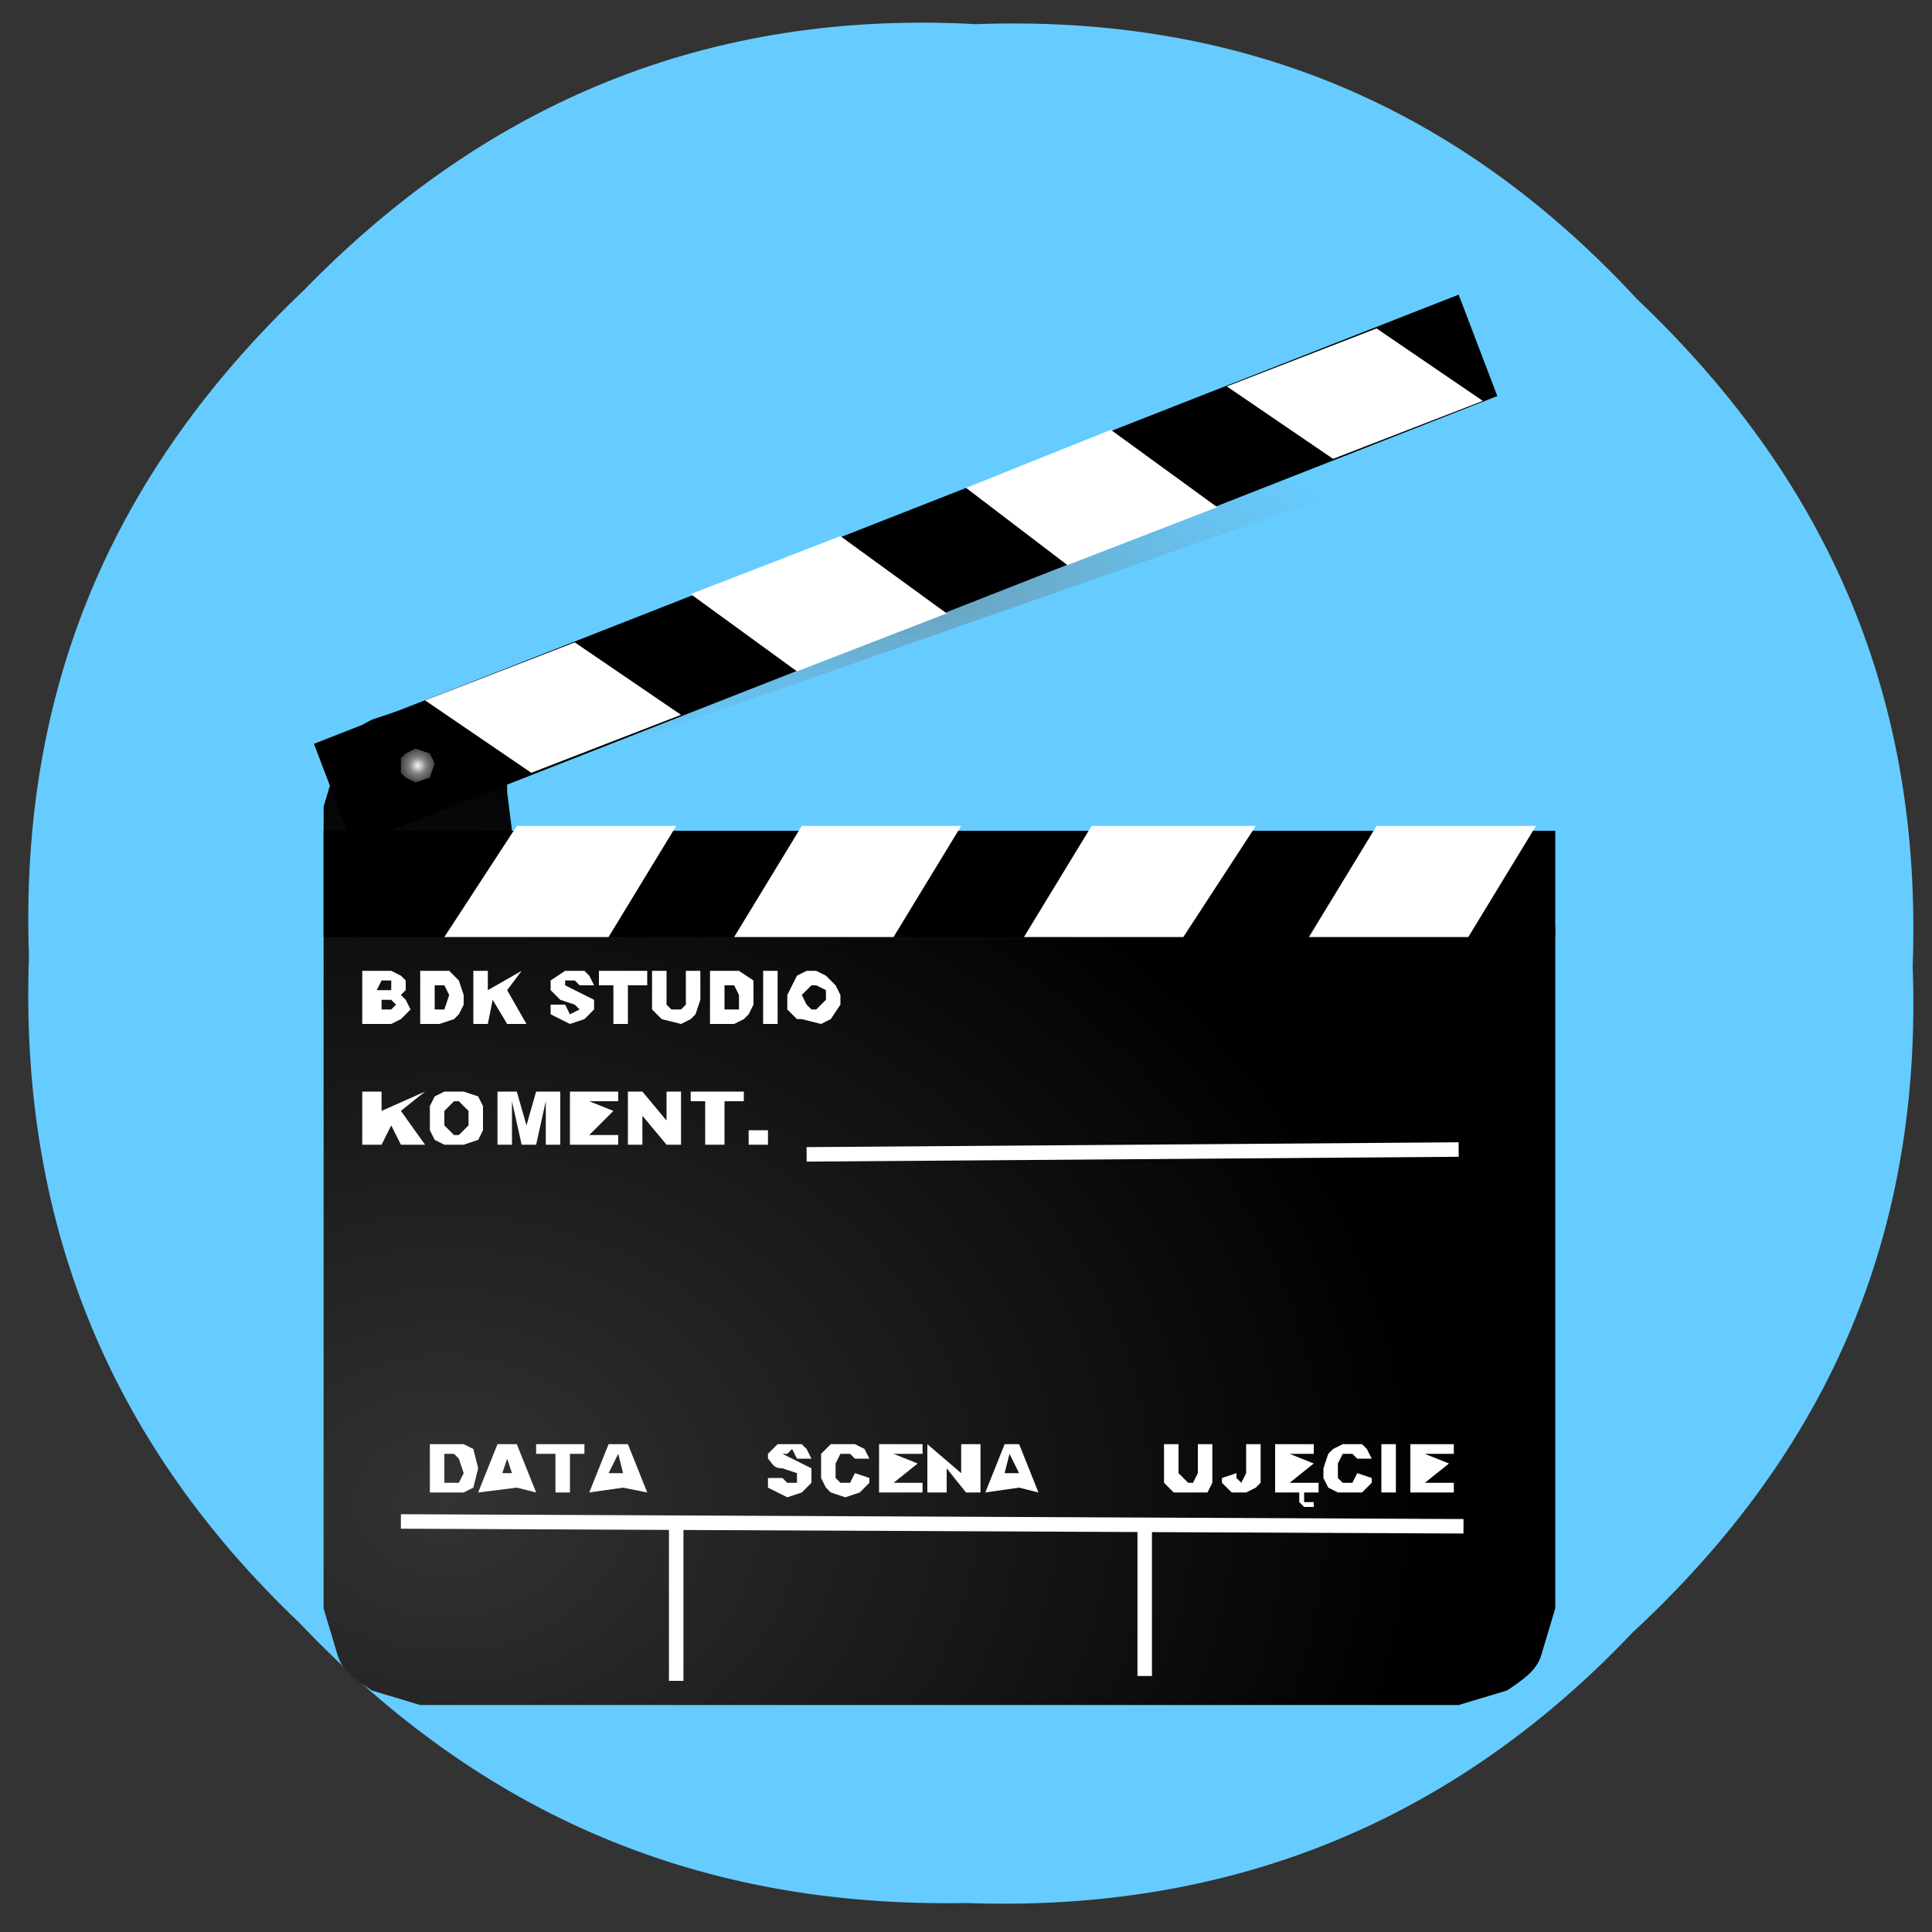 <svg xmlns:xlink="http://www.w3.org/1999/xlink" image-rendering="optimizeSpeed" baseProfile="basic" xmlns="http://www.w3.org/2000/svg" viewBox="0 0 400 400"><rect x="0" y="0" width="400" height="400" fill="#333333" stroke="none"/><defs><radialGradient id="a"><stop offset="0" stop-opacity=".5"/><stop offset=".5" stop-opacity=".2"/><stop offset="1" stop-opacity="0"/></radialGradient><radialGradient id="b"><stop offset="0" stop-color="#fff" stop-opacity=".2"/><stop offset=".5" stop-color="#fff" stop-opacity=".1"/><stop offset="1" stop-color="#fff" stop-opacity="0"/></radialGradient><radialGradient id="c"><stop offset="0" stop-color="#717171" stop-opacity=".5"/><stop offset=".5" stop-color="#717171" stop-opacity=".2"/><stop offset="1" stop-color="#717171" stop-opacity="0"/></radialGradient><radialGradient id="d"><stop offset="0" stop-color="#f8f8f8"/><stop offset=".5" stop-color="gray"/><stop offset="1" stop-color="#454545"/></radialGradient><radialGradient id="f" xlink:href="#a" cx=".5" cy=".5" r=".5" fx=".5" fy=".5"/><radialGradient id="g" xlink:href="#b" cx=".1" cy=".8" r=".8" fx=".1" fy=".8"/><radialGradient id="h" xlink:href="#c" cx=".5" cy=".5" r=".5" fx=".5" fy=".5"/><radialGradient id="i" xlink:href="#c" cx=".5" cy=".5" r=".4" fx=".5" fy=".5"/><radialGradient id="j" xlink:href="#d" cx=".5" cy=".5" r=".5" fx=".5" fy=".5"/><mask id="e"><path fill="#FFF" d="M0 0h400v400H0z"/></mask></defs><g mask="url(#e)"><path fill="url(#f)" d="M88 150l-9 3c-4 2-6 4-7 8l-3 10v164l3 10c1 3 4 5 7 7l10 3h215l10-3c3-2 6-4 7-7l3-10V196l-3-10c-1-4-4-6-7-7l-10-3H108l-1-8c0-3 0-5-2-7l-7-8c-3-2-6-3-10-3z"/><path fill="#6cf" d="M202 5c55-2 100 17 137 57 40 38 59 83 57 138 2 55-17 100-58 138-37 39-83 58-138 56-55 1-100-18-138-58-40-38-58-84-56-138C4 143 23 98 63 60c38-39 84-58 139-55z"/><path d="M86 146l-9 3c-4 2-6 4-7 8l-3 10v166l3 10c1 3 4 5 7 7l10 3h215l10-3c3-2 6-4 7-7l3-10V192l-3-10c-1-3-4-6-7-7l-10-3H106l-1-8c0-3 0-5-2-7l-7-8c-3-2-6-3-10-3z"/><path fill="url(#g)" d="M86 146l-9 3c-4 2-6 4-7 8l-3 10v166l3 10c1 3 4 5 7 7l10 3h215l10-3c3-2 6-4 7-7l3-10V192l-3-10c-1-3-4-5-7-7l-10-3H106l-1-8c0-3 0-4-2-7l-7-8c-3-2-6-3-10-3z"/><path fill="url(#h)" d="M68 172h254v23H68v-23z"/><path d="M67 172h255v22H67v-22z"/><path fill="#fff" d="M285 171h33l-14 23h-33l14-23zm-59 0h34l-15 23h-33l14-23zm-60 0h33l-14 23h-33l14-23zm-59 0h33l-14 23H92l15-23z"/><path fill="url(#i)" d="M64 153l240-84 8 21-240 84-8-21z"/><path d="M73 175l237-93-8-21-237 93 8 21z"/><path fill="#fff" d="M276 95l31-12-22-15-31 12 22 15zm-55 22l31-12-22-16-30 12 21 16zm-56 22l31-12-22-16-31 12 22 16zm-55 21l31-12-22-15-31 12 22 15z"/><path fill="url(#j)" d="M90 158l-1 3-3 1-2-1-1-1v-3l1-1 2-1 3 1 1 2z"/><path fill="none" stroke="#fff" stroke-width="3" d="M83 315l220 1M140 315v33M237 315v32"/><path fill="#fff" d="M75 201h6l2 1 1 1v2l-1 1 1 1 1 2-1 1-1 1-2 1h-6v-11zm3 4h3v-2h-2l-1 2zm1 4h2l1-1-1-1h-2v2zm8-8h6l2 2 1 3v2l-1 2-1 1-3 1h-4v-11zm3 3v5h2l1-3-1-2h-2zm8-3h3v4l7-4-3 4 4 7h-4l-3-5-1 5h-3v-11zm16 7h3l1 2 2-1-1-1-3-1-2-2v-2l3-2h4l1 1 1 2h-3l-1-1h-2v1l6 3v2l-2 2-3 1-2-1-2-1v-2zm10-7h10v3h-4v8h-3v-8h-3v-3zm18 0h3v6l-1 3-1 1-2 1-4-1-2-2v-8h3v7l1 1h2l1-1v-7zm5 0h6l3 2v5l-1 2-1 1-2 1h-5v-11zm3 3v5h3v-3l-1-2h-2zm8-3h3v11h-3v-11zm5 5l1-2 1-2 2-1h2l2 1 2 2 1 2v2l-2 3-2 1-4-1h-1l-2-2v-3zm3 0l1 2 1 1h1l2-2v-2l-2-1h-1l-1 1-1 1zm-77 93h7l2 1 1 4-1 4-2 1h-7v-10zm3 2v6h3l1-2-1-3-1-1h-2zm15 7l-8 1 4-10h4l4 10-4-1zm-1-3l-1-3-1 3h2zm5-6h10v2h-3v8h-3v-8h-4v-2zm18 9l-7 1 4-10h4l4 10-5-1zm0-3l-1-4-2 4h3zm30 1h3l1 1h2v-2l-3-1c-2 0-2-1-3-2v-1l2-2h5l1 1 1 2h-3l-1-2-1 1h-1l4 2 2 1v3l-1 1-1 1-3 1-2-1-2-1v-2zm18-1l3 1v1l-2 2-3 1-3-1-1-1-1-2v-5l2-2h5l2 1 1 2h-3l-1-1h-1-1l-1 2v3l1 1h2l1-2zm5-6h9v2h-6l5 2-5 4h6v2h-9v-10zm10 0l7 6v-6h4v10h-3l-4-5v5h-4v-10zm19 9l-7 1 4-10h3l4 10-4-1zm0-3l-2-4-1 4h3zm37-6h3v8l-1 2h-7l-2-2v-8h3v6l2 2h1l1-2v-6zm10 0h3v8l-1 1-2 1h-3l-2-2v-1l3-1v1l1 1 1-2v-6zm6 0h8v2h-5l5 2-5 4h6v2h-9v-10zm5 10h1v2h2v1h-2l-1-1v-2zm12-4l3 1v1l-2 2h-5l-2-1-1-2v-2l1-3 1-1 2-1h4l1 1 1 2h-3l-1-1h-1-1l-1 2v3l1 1h2l1-2zm5-6h3v10h-3v-10zm6 0h9v2h-6l5 2-5 4h6v2h-9v-10z"/><path fill="none" stroke="#fff" stroke-width="3" d="M167 239l135-1"/><path fill="#fff" d="M75 226h4v4l9-4-5 4 5 7h-5l-2-4-2 4h-4v-11zm14 5v-2l1-2 2-1h4l3 1 1 2v5l-1 2-3 1h-4l-2-1-1-2v-3zm3 0v2l2 2h1l2-2v-3l-2-2h-1l-2 2v1zm11-5h4l2 7 2-7h5v11h-3v-9l-2 9h-3l-2-9v9h-3v-11zm15 0h10v2h-6l5 2-5 5h6v2h-10v-11zm12 0h3l5 6v-6h3v11h-3l-5-6v6h-3v-11zm13 0h11v2h-4v9h-4v-9h-3v-2zm12 8h4v3h-4v-3z"/></g></svg>